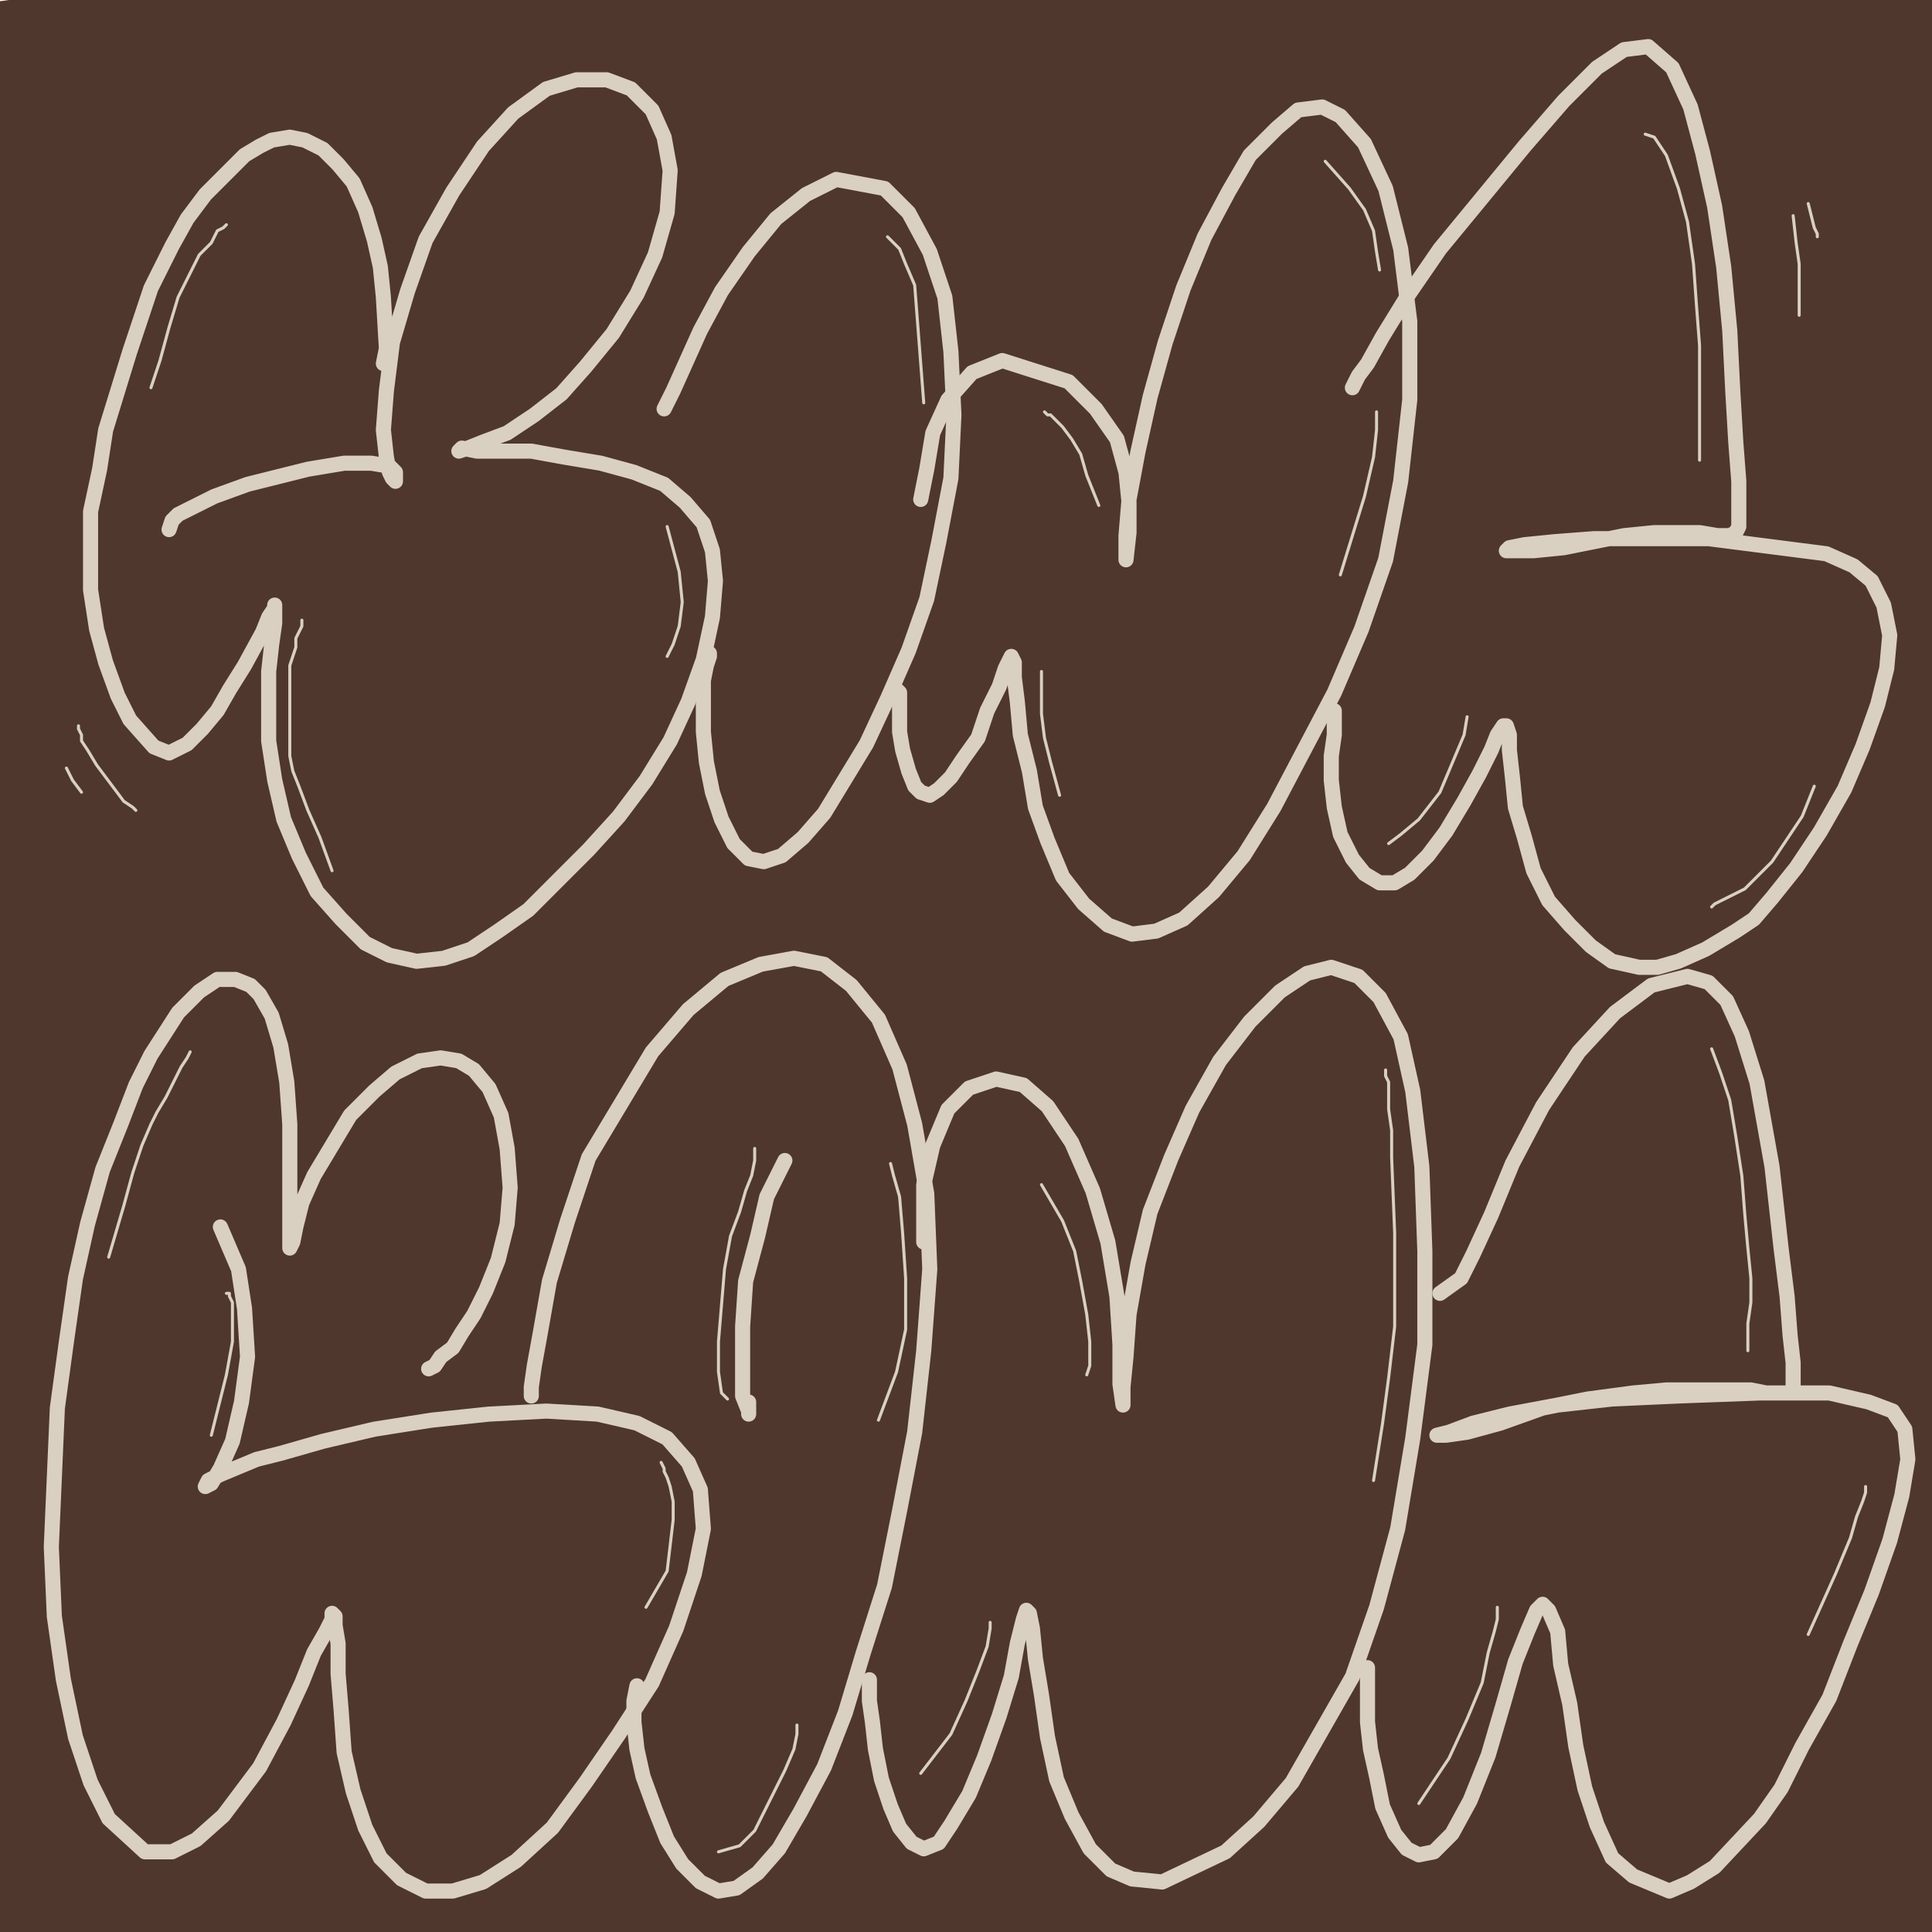 <?xml version="1.0" standalone="yes"?><svg width="640px" height="640px" xmlns="http://www.w3.org/2000/svg" version="1.1"><polyline points="650,10 10,100 650,180 10,250 650,320 10,400 650,480 10,560 650,630 " fill="none" stroke="#d9d0c1" stroke-width="200px" stroke-linecap="round" stroke-linejoin="round" /><polyline points="99,128.438 99,127.438 99,125.438 99,122.438 100,119.438 100,116.438 101,112.438 101,108.438 102,104.438 103,99.438 104,94.438 105,89.438 106,84.438 109,74.438 110,70.438 111,66.438 111,63.438 111,61.438 110,60.438 108,58.438 105,58.438 101,58.438 97,58.438 92,58.438 87,58.438 84,58.438 79,58.438 73,58.438 68,58.438 64,58.438 60,58.438 57,58.438 55,59.438 52,62.438 51,65.438 51,68.438 51,71.438 49,78.438 47,89.438 46,96.438 44,103.438 43,112.438 42,121.438 41,132.438 41,143.438 40,167.438 39,179.438 38,192.438 38,205.438 38,218.438 38,232.438 38,244.438 39,257.438 39,268.438 40,279.438 41,298.438 42,306.438 42,312.438 43,316.438 45,321.438 50,322.438 54,322.438 58,321.438 63,321.438 68,321.438 73,322.438 78,323.438 82,324.438 86,325.438 89,325.438 90,325.438 90,322.438 90,320.438 90,316.438 90,312.438 90,308.438 90,297.438 90,290.438 90,283.438 90,275.438 91,267.438 91,260.438 91,253.438 92,245.438 92,232.438 92,228.438 93,224.438 93,223.438 93,222.438 93,222.438 93,222.438 93,223.438 93,225.438 93,227.438 94,232.438 94,235.438 94,237.438 95,240.438 96,243.438 97,247.438 99,251.438 100,255.438 102,259.438 104,264.438 106,269.438 110,279.438 112,285.438 115,290.438 117,297.438 119,302.438 121,308.438 124,314.438 126,319.438 128,323.438 130,327.438 132,329.438 134,331.438 136,332.438 139,332.438 143,333.438 147,333.438 151,332.438 156,332.438 161,331.438 167,330.438 173,329.438 179,327.438 186,326.438 192,324.438 199,323.438 206,321.438 213,319.438 220,317.438 226,315.438 232,313.438 238,312.438 243,310.438 246,308.438 248,307.438 249,306.438 249,304.438 249,302.438 246,299.438 243,295.438 239,291.438 234,287.438 222,276.438 217,270.438 211,264.438 205,258.438 198,252.438 192,246.438 186,240.438 180,233.438 174,227.438 168,220.438 162,214.438 156,208.438 151,202.438 146,196.438 142,191.438 139,187.438 137,185.438 136,183.438 136,182.438 136,182.438 137,181.438 138,180.438 139,179.438 141,177.438 143,176.438 146,173.438 149,170.438 152,168.438 156,165.438 160,163.438 168,159.438 171,157.438 174,156.438 176,154.438 178,152.438 179,150.438 180,147.438 180,143.438 180,138.438 181,132.438 181,126.438 182,119.438 183,112.438 184,103.438 185,96.438 186,89.438 186,82.438 187,76.438 187,71.438 187,67.438 187,63.438 187,60.438 186,58.438 185,57.438 184,57.438 182,57.438 180,58.438 178,60.438 175,62.438 172,64.438 168,67.438 164,70.438 160,73.438 155,76.438 151,80.438 146,85.438 140,89.438 134,94.438 128,99.438 123,104.438 117,110.438 110,115.438 104,121.438 98,126.438 94,132.438 89,136.438 86,139.438 83,141.438 80,144.438 78,145.438 77,146.438 76,147.438 76,147.438 76,147.438 76,147.438 75,147.438 " fill="none" stroke="#4f372d" stroke-width="1px" stroke-linecap="round" stroke-linejoin="round" /><polyline points="210,258.438 210,258.438 209,256.438 207,251.438 204,244.438 201,237.438 196,227.438 192,216.438 187,204.438 182,193.438 178,184.438 175,177.438 173,171.438 171,167.438 170,164.438 171,162.438 172,161.438 175,160.438 177,158.438 181,157.438 184,155.438 189,153.438 193,150.438 197,147.438 203,143.438 210,138.438 217,134.438 224,129.438 231,124.438 239,118.438 247,113.438 254,107.438 262,103.438 268,99.438 272,96.438 274,94.438 275,93.438 276,93.438 276,94.438 275,98.438 274,103.438 272,109.438 271,116.438 270,124.438 269,133.438 268,143.438 268,154.438 268,166.438 269,178.438 270,191.438 272,204.438 274,216.438 276,229.438 278,241.438 280,253.438 283,266.438 286,278.438 290,289.438 295,300.438 299,309.438 302,317.438 304,322.438 305,324.438 305,325.438 304,326.438 302,326.438 299,326.438 296,327.438 291,328.438 286,329.438 281,332.438 275,335.438 269,338.438 264,341.438 260,345.438 256,348.438 254,350.438 252,351.438 252,352.438 252,352.438 252,352.438 252,351.438 252,350.438 252,347.438 250,342.438 248,336.438 243,325.438 240,317.438 232,304.438 225,292.438 219,282.438 214,275.438 212,270.438 " fill="none" stroke="#4f372d" stroke-width="1px" stroke-linecap="round" stroke-linejoin="round" /><polyline points="342,296.438 341,296.438 339,296.438 336,297.438 328,298.438 323,299.438 316,300.438 311,301.438 300,302.438 296,303.438 294,303.438 292,304.438 291,303.438 290,303.438 289,301.438 289,298.438 289,294.438 288,286.438 288,277.438 286,256.438 285,244.438 284,232.438 284,218.438 284,204.438 283,191.438 282,178.438 281,165.438 279,152.438 277,141.438 275,131.438 274,122.438 274,115.438 273,110.438 274,107.438 275,104.438 277,102.438 280,101.438 283,99.438 287,98.438 292,96.438 297,94.438 309,88.438 313,85.438 316,82.438 319,80.438 320,79.438 321,78.438 322,78.438 322,78.438 322,79.438 322,82.438 321,86.438 319,91.438 318,98.438 317,106.438 317,114.438 317,129.438 317,133.438 317,135.438 318,135.438 319,134.438 321,132.438 324,128.438 327,123.438 331,117.438 335,112.438 343,100.438 354,89.438 361,84.438 368,79.438 375,74.438 382,69.438 389,63.438 397,57.438 411,47.438 418,42.438 424,39.438 430,36.438 434,35.438 437,35.438 440,36.438 442,39.438 444,43.438 446,51.438 448,60.438 449,72.438 450,84.438 452,98.438 453,113.438 455,128.438 460,161.438 462,179.438 465,197.438 469,214.438 471,232.438 474,249.438 477,267.438 480,283.438 482,296.438 484,308.438 485,316.438 485,322.438 485,326.438 480,330.438 471,331.438 464,331.438 456,330.438 447,330.438 427,332.438 417,333.438 408,335.438 399,337.438 385,341.438 380,343.438 377,344.438 375,345.438 374,345.438 373,345.438 373,343.438 373,339.438 373,334.438 374,316.438 374,305.438 375,294.438 375,282.438 375,268.438 373,252.438 372,237.438 370,222.438 368,206.438 366,191.438 365,177.438 363,163.438 362,151.438 360,140.438 359,132.438 358,127.438 358,123.438 358,122.438 358,122.438 358,126.438 357,132.438 356,139.438 355,149.438 353,160.438 352,172.438 350,186.438 349,201.438 348,217.438 347,232.438 347,247.438 347,262.438 347,275.438 348,287.438 350,297.438 351,304.438 352,309.438 352,311.438 352,312.438 351,311.438 349,302.438 " fill="none" stroke="#4f372d" stroke-width="1px" stroke-linecap="round" stroke-linejoin="round" /><polyline points="542,143.438 542,143.438 543,144.438 543,144.438 547,143.438 550,143.438 553,143.438 557,143.438 563,144.438 569,145.438 575,147.438 581,148.438 587,150.438 590,150.438 593,151.438 595,151.438 595,148.438 594,145.438 593,139.438 593,133.438 592,124.438 592,115.438 592,104.438 593,93.438 593,80.438 593,54.438 591,32.438 588,20.438 584,9.438 578,1.438 576,1.438 573,1.438 567,5.438 563,7.438 558,10.438 550,15.438 542,18.438 535,20.438 527,22.438 518,23.438 509,25.438 493,26.438 486,26.438 480,27.438 474,29.438 470,31.438 465,39.438 463,44.438 462,51.438 462,60.438 461,70.438 462,95.438 463,111.438 464,128.438 466,146.438 467,164.438 469,182.438 471,201.438 473,220.438 475,239.438 478,257.438 480,275.438 482,291.438 483,307.438 485,322.438 485,335.438 487,346.438 488,355.438 488,361.438 490,365.438 490,367.438 491,368.438 495,368.438 497,367.438 501,365.438 505,363.438 515,357.438 521,354.438 528,351.438 540,346.438 546,345.438 550,344.438 553,344.438 559,343.438 561,344.438 563,344.438 563,345.438 564,347.438 564,349.438 564,351.438 564,354.438 562,359.438 561,364.438 559,370.438 558,377.438 557,384.438 557,390.438 557,396.438 558,400.438 559,403.438 561,406.438 563,408.438 565,410.438 573,412.438 578,413.438 582,414.438 586,414.438 590,415.438 596,416.438 601,417.438 606,418.438 610,419.438 612,419.438 613,419.438 614,417.438 614,414.438 613,409.438 611,392.438 610,380.438 609,366.438 608,352.438 607,336.438 607,320.438 607,288.438 608,272.438 608,258.438 609,234.438 608,216.438 608,209.438 607,204.438 607,200.438 606,197.438 605,196.438 605,195.438 604,195.438 603,194.438 601,194.438 599,194.438 597,194.438 593,195.438 585,197.438 578,199.438 571,201.438 564,203.438 557,204.438 547,206.438 541,207.438 536,207.438 533,208.438 531,209.438 530,210.438 530,212.438 529,214.438 529,218.438 530,223.438 530,229.438 531,237.438 532,246.438 533,257.438 534,268.438 535,280.438 537,290.438 537,299.438 538,305.438 538,308.438 537,310.438 537,311.438 536,312.438 535,312.438 534,312.438 533,310.438 532,307.438 532,301.438 531,293.438 530,284.438 530,271.438 529,256.438 528,238.438 527,219.438 526,200.438 525,181.438 524,165.438 522,149.438 519,136.438 517,124.438 515,116.438 514,111.438 513,108.438 512,107.438 512,107.438 512,107.438 512,107.438 512,107.438 512,108.438 510,108.438 " fill="none" stroke="#4f372d" stroke-width="1px" stroke-linecap="round" stroke-linejoin="round" /><polyline points="97,447.438 97,446.438 96,443.438 95,438.438 94,430.438 93,422.438 91,412.438 90,402.438 88,392.438 87,381.438 85,371.438 84,364.438 83,356.438 82,345.438 82,339.438 81,332.438 81,330.438 80,327.438 80,327.438 79,327.438 77,327.438 74,327.438 70,328.438 60,329.438 54,330.438 50,330.438 45,331.438 40,331.438 33,332.438 28,332.438 23,333.438 20,334.438 16,338.438 15,341.438 15,345.438 15,349.438 15,355.438 16,362.438 16,370.438 16,379.438 16,389.438 16,400.438 16,412.438 16,425.438 16,439.438 16,453.438 16,467.438 16,482.438 16,497.438 17,511.438 17,525.438 18,538.438 18,551.438 19,561.438 20,571.438 20,580.438 20,588.438 21,595.438 21,600.438 21,604.438 22,607.438 23,609.438 24,610.438 25,611.438 26,611.438 29,610.438 33,609.438 38,608.438 49,607.438 59,607.438 68,607.438 76,609.438 89,611.438 95,612.438 101,614.438 105,615.438 109,616.438 111,616.438 112,616.438 112,616.438 113,614.438 112,611.438 111,606.438 110,599.438 108,592.438 106,585.438 105,576.438 103,568.438 102,558.438 100,550.438 99,538.438 98,534.438 98,532.438 98,531.438 99,531.438 100,532.438 102,533.438 104,536.438 106,539.438 109,543.438 112,547.438 116,553.438 121,559.438 126,566.438 130,572.438 136,579.438 141,585.438 150,597.438 153,602.438 157,608.438 159,609.438 159,611.438 160,612.438 160,613.438 161,613.438 162,613.438 164,611.438 167,609.438 170,606.438 175,602.438 180,598.438 186,594.438 201,585.438 217,577.438 225,573.438 232,569.438 239,565.438 244,562.438 248,560.438 252,557.438 252,556.438 252,555.438 249,553.438 246,551.438 241,548.438 234,545.438 218,535.438 209,530.438 200,524.438 182,513.438 173,507.438 165,503.438 151,495.438 147,492.438 145,490.438 145,489.438 148,485.438 152,482.438 156,478.438 160,474.438 165,469.438 170,465.438 176,460.438 182,455.438 189,451.438 196,446.438 203,442.438 210,439.438 215,436.438 219,433.438 223,431.438 225,429.438 226,427.438 226,424.438 226,420.438 225,414.438 223,405.438 220,395.438 216,383.438 213,371.438 210,360.438 206,342.438 204,334.438 203,328.438 202,323.438 201,319.438 201,318.438 201,318.438 200,318.438 198,320.438 195,324.438 191,328.438 186,334.438 180,340.438 173,347.438 165,354.438 158,363.438 149,372.438 131,391.438 122,402.438 114,411.438 108,419.438 103,426.438 98,432.438 95,436.438 92,440.438 89,443.438 89,444.438 88,444.438 88,442.438 " fill="none" stroke="#4f372d" stroke-width="1px" stroke-linecap="round" stroke-linejoin="round" /><polyline points="193,457.438 194,462.438 195,470.438 197,480.438 200,503.438 202,515.438 203,526.438 204,538.438 206,561.438 206,571.438 206,579.438 206,587.438 207,592.438 208,597.438 210,600.438 212,602.438 215,603.438 224,606.438 231,607.438 246,610.438 263,612.438 272,612.438 282,613.438 290,614.438 298,615.438 305,616.438 311,617.438 314,617.438 317,617.438 319,615.438 321,611.438 322,606.438 324,598.438 325,587.438 326,575.438 327,561.438 327,544.438 328,527.438 329,508.438 330,489.438 331,470.438 332,432.438 332,413.438 332,395.438 333,379.438 333,363.438 333,350.438 332,337.438 331,328.438 330,321.438 328,317.438 326,315.438 323,314.438 319,314.438 304,317.438 295,319.438 284,320.438 273,320.438 263,320.438 255,320.438 246,321.438 243,324.438 241,327.438 239,332.438 236,339.438 233,347.438 231,358.438 227,370.438 225,386.438 222,404.438 218,425.438 210,453.438 " fill="none" stroke="#4f372d" stroke-width="1px" stroke-linecap="round" stroke-linejoin="round" /><polyline points="269,388.438 270,389.438 270,390.438 269,395.438 269,402.438 268,412.438 267,426.438 266,442.438 265,460.438 265,477.438 264,492.438 264,506.438 263,516.438 263,523.438 264,528.438 265,530.438 265,531.438 265,525.438 " fill="none" stroke="#4f372d" stroke-width="1px" stroke-linecap="round" stroke-linejoin="round" /><polyline points="325,574.438 326,577.438 327,581.438 328,585.438 329,591.438 330,597.438 332,603.438 333,608.438 333,612.438 334,616.438 335,619.438 336,620.438 337,621.438 339,621.438 341,621.438 343,621.438 347,622.438 351,622.438 355,622.438 361,622.438 367,622.438 374,623.438 380,625.438 387,627.438 394,628.438 404,630.438 408,630.438 410,630.438 412,630.438 412,629.438 411,626.438 410,621.438 408,615.438 406,607.438 404,597.438 402,586.438 400,574.438 398,562.438 396,550.438 395,537.438 393,526.438 392,516.438 390,501.438 389,498.438 389,496.438 389,496.438 390,497.438 392,499.438 393,503.438 395,508.438 401,522.438 404,530.438 408,539.438 413,549.438 418,558.438 424,569.438 429,579.438 438,597.438 442,604.438 446,610.438 449,615.438 452,619.438 454,622.438 455,624.438 456,626.438 456,627.438 456,627.438 456,626.438 456,624.438 455,620.438 455,605.438 454,595.438 454,583.438 456,557.438 457,543.438 458,528.438 460,513.438 461,497.438 463,480.438 465,450.438 467,437.438 468,424.438 469,412.438 470,401.438 472,384.438 472,379.438 473,375.438 473,374.438 473,373.438 473,373.438 473,373.438 471,373.438 468,373.438 463,372.438 458,371.438 444,366.438 437,364.438 430,360.438 423,357.438 416,354.438 409,351.438 405,349.438 401,348.438 399,348.438 398,348.438 396,348.438 395,349.438 395,350.438 394,351.438 394,352.438 395,354.438 396,357.438 397,361.438 398,366.438 400,373.438 402,381.438 406,401.438 408,413.438 411,424.438 413,435.438 415,445.438 417,453.438 419,460.438 420,465.438 421,470.438 421,471.438 421,471.438 420,471.438 419,471.438 417,470.438 415,468.438 411,466.438 407,463.438 403,460.438 397,456.438 383,446.438 376,442.438 370,437.438 365,434.438 361,431.438 358,430.438 354,428.438 354,428.438 353,428.438 353,428.438 353,428.438 354,428.438 355,428.438 355,429.438 354,431.438 350,436.438 346,442.438 341,448.438 337,454.438 335,458.438 334,462.438 333,465.438 331,467.438 327,470.438 " fill="none" stroke="#4f372d" stroke-width="1px" stroke-linecap="round" stroke-linejoin="round" /><polyline points="482,359.438 481,360.438 480,363.438 478,368.438 477,376.438 475,387.438 474,400.438 472,413.438 470,427.438 467,442.438 464,457.438 462,473.438 460,489.438 458,506.438 456,522.438 453,538.438 451,553.438 449,567.438 448,579.438 448,588.438 447,597.438 448,603.438 449,607.438 451,610.438 453,612.438 457,614.438 461,615.438 465,616.438 469,617.438 474,617.438 479,616.438 486,615.438 492,613.438 499,610.438 506,606.438 513,601.438 520,597.438 526,592.438 537,587.438 542,586.438 546,586.438 548,586.438 550,587.438 551,588.438 551,591.438 551,595.438 550,600.438 550,606.438 549,612.438 548,617.438 548,621.438 548,623.438 549,625.438 550,625.438 552,626.438 553,626.438 555,625.438 559,623.438 563,621.438 569,619.438 575,616.438 580,614.438 585,612.438 591,609.438 598,606.438 607,603.438 615,599.438 623,595.438 630,591.438 634,588.438 637,584.438 638,580.438 637,576.438 634,572.438 630,568.438 624,564.438 616,559.438 607,554.438 589,546.438 574,541.438 558,535.438 528,525.438 516,520.438 505,516.438 496,512.438 489,510.438 485,508.438 484,508.438 484,507.438 486,508.438 491,509.438 497,510.438 504,511.438 512,512.438 521,513.438 530,513.438 539,514.438 549,515.438 554,515.438 561,515.438 568,516.438 574,516.438 581,518.438 583,519.438 583,519.438 583,518.438 581,511.438 580,503.438 579,492.438 577,476.438 577,458.438 576,440.438 576,421.438 575,404.438 575,390.438 575,379.438 575,372.438 575,367.438 574,364.438 573,362.438 570,361.438 566,360.438 560,359.438 546,357.438 525,357.438 515,358.438 506,358.438 497,359.438 " fill="none" stroke="#4f372d" stroke-width="1px" stroke-linecap="round" stroke-linejoin="round" /><polyline points="650,10 10,100 650,180 10,250 650,320 10,400 650,480 10,560 650,630 " fill="none" stroke="#4f372d" stroke-width="200px" stroke-linecap="round" stroke-linejoin="round" /><polyline points="127,120.438 128,115.438 127,98.438 126,88.438 124,79.438 121,69.438 117,60.438 112,54.438 107,49.438 101,46.438 96,45.438 90,46.438 86,48.438 81,51.438 75,57.438 68,64.438 62,72.438 57,81.438 54,87.438 50,95.438 47,104.438 43,116.438 39,129.438 35,142.438 33,155.438 30,169.438 30,182.438 30,195.438 32,208.438 35,219.438 39,230.438 43,238.438 51,247.438 56,249.438 62,246.438 67,241.438 72,235.438 76,228.438 81,220.438 87,209.438 89,204.438 91,201.438 91,200.438 91,200.438 91,201.438 91,206.438 90,213.438 89,222.438 89,233.438 89,245.438 91,258.438 94,271.438 99,283.438 105,295.438 113,304.438 121,312.438 129,316.438 138,318.438 147,317.438 156,314.438 165,308.438 175,301.438 185,291.438 195,281.438 205,270.438 214,258.438 222,245.438 228,232.438 233,218.438 236,204.438 237,192.438 236,182.438 233,173.438 227,166.438 220,160.438 210,156.438 199,153.438 187,151.438 176,149.438 165,149.438 158,149.438 153,148.438 152,149.438 152,149.438 155,148.438 160,146.438 168,143.438 177,137.438 186,130.438 194,121.438 203,110.438 211,97.438 217,84.438 221,70.438 222,56.438 220,45.438 216,36.438 209,29.438 201,26.438 191,26.438 181,29.438 170,37.438 160,48.438 150,63.438 141,79.438 135,96.438 130,113.438 128,129.438 127,142.438 128,151.438 129,156.438 130,158.438 131,159.438 131,158.438 131,156.438 129,154.438 123,153.438 114,153.438 102,155.438 90,158.438 82,160.438 71,164.438 63,168.438 59,170.438 57,172.438 56,175.438 " fill="none" stroke="#d9d0c1" stroke-width="5px" stroke-linecap="round" stroke-linejoin="round" /><polyline points="235,216.438 235,216.438 235,217.438 234,220.438 233,225.438 233,233.438 233,242.438 234,252.438 236,262.438 239,271.438 243,279.438 248,284.438 253,285.438 259,283.438 266,277.438 273,269.438 287,246.438 294,231.438 301,215.438 307,198.438 311,179.438 315,158.438 316,137.438 315,116.438 313,98.438 308,83.438 301,70.438 293,62.438 277,59.438 267,64.438 257,72.438 248,83.438 239,96.438 232,109.438 223,129.438 221,133.438 220,135.438 220,135.438 220,135.438 " fill="none" stroke="#d9d0c1" stroke-width="5px" stroke-linecap="round" stroke-linejoin="round" /><polyline points="297,228.438 298,229.438 298,233.438 298,237.438 298,242.438 299,248.438 301,255.438 303,260.438 305,262.438 308,263.438 311,261.438 315,257.438 319,251.438 324,244.438 327,235.438 331,227.438 333,221.438 335,217.438 336,219.438 336,224.438 337,232.438 338,243.438 341,255.438 343,267.438 347,278.438 352,290.438 359,299.438 367,306.438 375,309.438 383,308.438 392,304.438 402,295.438 412,283.438 422,267.438 442,229.438 451,208.438 459,185.438 464,159.438 467,132.438 467,106.438 464,82.438 459,62.438 452,47.438 444,38.438 438,35.438 430,36.438 423,42.438 414,51.438 407,63.438 399,78.438 392,95.438 386,113.438 381,131.438 377,149.438 374,165.438 373,177.438 373,183.438 373,185.438 374,176.438 374,166.438 373,156.438 370,145.438 363,135.438 354,126.438 332,119.438 322,123.438 314,132.438 309,143.438 307,155.438 305,165.438 " fill="none" stroke="#d9d0c1" stroke-width="5px" stroke-linecap="round" stroke-linejoin="round" /><polyline points="442,235.438 442,238.438 442,243.438 441,250.438 441,258.438 442,267.438 444,276.438 448,284.438 452,289.438 457,292.438 462,292.438 467,289.438 473,283.438 479,275.438 485,265.438 490,256.438 494,248.438 496,243.438 498,240.438 499,240.438 500,243.438 500,248.438 501,257.438 502,267.438 505,277.438 508,288.438 513,298.438 520,306.438 527,313.438 534,318.438 543,320.438 549,320.438 556,318.438 565,314.438 575,308.438 581,304.438 587,297.438 595,287.438 603,275.438 611,261.438 617,247.438 622,233.438 625,221.438 626,210.438 624,200.438 620,192.438 614,187.438 605,183.438 566,178.438 542,178.438 528,178.438 515,179.438 505,180.438 500,181.438 499,182.438 499,182.438 502,182.438 508,182.438 518,181.438 528,179.438 538,177.438 548,176.438 555,176.438 563,176.438 569,177.438 573,177.438 575,176.438 576,174.438 576,168.438 576,159.438 575,146.438 574,129.438 573,109.438 571,88.438 568,68.438 564,50.438 560,35.438 554,22.438 546,15.438 538,16.438 529,22.438 518,33.438 505,48.438 491,65.438 477,82.438 466,98.438 458,111.438 453,120.438 450,124.438 448,128.438 " fill="none" stroke="#d9d0c1" stroke-width="5px" stroke-linecap="round" stroke-linejoin="round" /><polyline points="142,453.438 144,452.438 146,449.438 150,446.438 153,441.438 157,435.438 161,427.438 165,417.438 168,405.438 169,393.438 168,380.438 166,369.438 162,360.438 157,354.438 152,351.438 146,350.438 139,351.438 131,355.438 124,361.438 116,369.438 110,379.438 104,389.438 100,398.438 98,406.438 97,411.438 96,413.438 96,412.438 96,398.438 96,386.438 96,372.438 95,358.438 93,346.438 90,336.438 86,329.438 83,326.438 78,324.438 72,324.438 66,328.438 59,335.438 50,349.438 45,359.438 40,372.438 34,387.438 29,405.438 25,423.438 22,444.438 19,466.438 18,489.438 17,512.438 18,535.438 21,556.438 25,575.438 30,590.438 36,602.438 48,613.438 57,613.438 65,609.438 74,601.438 86,585.438 94,570.438 100,557.438 104,547.438 108,540.438 110,536.438 110,534.438 111,535.438 111,538.438 112,544.438 112,554.438 113,566.438 114,580.438 117,593.438 121,605.438 126,615.438 133,622.438 141,626.438 150,626.438 160,623.438 171,616.438 183,605.438 194,590.438 205,574.438 216,557.438 224,539.438 230,521.438 233,506.438 232,493.438 228,484.438 221,476.438 211,471.438 198,468.438 181,467.438 162,468.438 143,470.438 124,473.438 107,477.438 93,481.438 85,483.438 73,488.438 69,490.438 68,492.438 68,492.438 68,492.438 70,491.438 73,486.438 77,477.438 80,464.438 82,449.438 81,433.438 79,420.438 73,406.438 " fill="none" stroke="#d9d0c1" stroke-width="5px" stroke-linecap="round" stroke-linejoin="round" /><polyline points="211,558.438 210,563.438 210,570.438 211,579.438 213,588.438 217,599.438 221,609.438 226,617.438 232,623.438 238,626.438 244,625.438 251,620.438 258,612.438 265,600.438 273,585.438 280,567.438 286,547.438 293,525.438 298,500.438 303,474.438 306,447.438 308,420.438 307,395.438 303,372.438 298,353.438 291,337.438 282,326.438 273,319.438 263,317.438 252,319.438 240,324.438 228,334.438 216,348.438 195,383.438 188,404.438 182,424.438 179,441.438 177,452.438 176,459.438 176,462.438 " fill="none" stroke="#d9d0c1" stroke-width="5px" stroke-linecap="round" stroke-linejoin="round" /><polyline points="260,384.438 258,388.438 254,396.438 251,409.438 247,424.438 246,439.438 246,453.438 246,462.438 248,467.438 248,468.438 248,468.438 248,464.438 " fill="none" stroke="#d9d0c1" stroke-width="5px" stroke-linecap="round" stroke-linejoin="round" /><polyline points="288,556.438 288,558.438 288,563.438 289,570.438 290,579.438 292,589.438 295,598.438 298,605.438 302,610.438 306,612.438 311,610.438 315,604.438 321,594.438 326,582.438 331,568.438 335,555.438 337,544.438 339,536.438 340,533.438 341,534.438 342,539.438 343,549.438 345,561.438 347,575.438 350,589.438 355,601.438 361,612.438 368,619.438 375,622.438 385,623.438 406,613.438 417,603.438 428,590.438 448,555.438 456,532.438 463,506.438 468,476.438 472,445.438 472,414.438 471,386.438 468,361.438 464,343.438 457,330.438 450,323.438 441,320.438 433,322.438 424,328.438 414,338.438 404,351.438 395,367.438 388,383.438 381,401.438 377,418.438 374,435.438 373,449.438 372,459.438 372,465.438 372,465.438 371,458.438 371,445.438 370,429.438 367,411.438 362,394.438 355,378.438 347,366.438 339,359.438 330,357.438 321,360.438 314,367.438 309,379.438 306,392.438 306,411.438 " fill="none" stroke="#d9d0c1" stroke-width="5px" stroke-linecap="round" stroke-linejoin="round" /><polyline points="453,552.438 453,557.438 453,563.438 453,570.438 454,579.438 456,588.438 458,598.438 462,607.438 466,612.438 470,614.438 475,613.438 481,607.438 487,596.438 493,581.438 498,564.438 502,550.438 506,540.438 509,533.438 511,531.438 513,533.438 516,540.438 517,551.438 520,564.438 522,578.438 525,592.438 529,604.438 534,615.438 541,621.438 553,626.438 560,623.438 568,618.438 583,602.438 590,592.438 597,578.438 606,562.438 613,544.438 620,527.438 626,510.438 630,495.438 632,483.438 631,473.438 627,467.438 619,464.438 606,461.438 583,461.438 556,462.438 534,463.438 516,465.438 500,468.438 488,471.438 480,474.438 476,475.438 476,475.438 479,475.438 486,474.438 497,471.438 511,466.438 526,463.438 541,461.438 552,460.438 563,460.438 575,460.438 580,460.438 585,461.438 589,461.438 592,461.438 594,460.438 594,457.438 594,451.438 593,442.438 592,429.438 590,413.438 587,386.438 582,358.438 577,342.438 572,331.438 566,325.438 559,323.438 547,326.438 535,335.438 523,348.438 511,366.438 501,385.438 494,402.438 488,415.438 484,423.438 477,428.438 " fill="none" stroke="#d9d0c1" stroke-width="5px" stroke-linecap="round" stroke-linejoin="round" /><polyline points="100,205.438 100,205.438 100,205.438 100,205.438 100,206.438 100,207.438 99,209.438 98,211.438 98,214.438 97,217.438 96,220.438 96,223.438 96,226.438 96,229.438 96,232.438 96,235.438 96,238.438 96,240.438 96,244.438 96,247.438 96,250.438 97,255.438 99,260.438 102,268.438 106,277.438 110,288.438 " fill="none" stroke="#d9d0c1" stroke-width="1px" stroke-linecap="round" stroke-linejoin="round" /><polyline points="221,217.438 223,213.438 225,207.438 226,199.438 225,189.438 221,174.438 " fill="none" stroke="#d9d0c1" stroke-width="1px" stroke-linecap="round" stroke-linejoin="round" /><polyline points="294,78.438 296,80.438 298,82.438 300,87.438 303,94.438 305,120.438 306,133.438 " fill="none" stroke="#d9d0c1" stroke-width="1px" stroke-linecap="round" stroke-linejoin="round" /><polyline points="346,136.438 347,137.438 348,137.438 349,138.438 352,141.438 355,145.438 358,150.438 360,157.438 364,167.438 " fill="none" stroke="#d9d0c1" stroke-width="1px" stroke-linecap="round" stroke-linejoin="round" /><polyline points="457,89.438 456,83.438 455,76.438 452,69.438 447,62.438 439,53.438 " fill="none" stroke="#d9d0c1" stroke-width="1px" stroke-linecap="round" stroke-linejoin="round" /><polyline points="456,136.438 456,142.438 455,151.438 452,164.438 444,190.438 " fill="none" stroke="#d9d0c1" stroke-width="1px" stroke-linecap="round" stroke-linejoin="round" /><polyline points="345,222.438 345,222.438 345,224.438 345,228.438 345,236.438 346,244.438 348,252.438 351,263.438 " fill="none" stroke="#d9d0c1" stroke-width="1px" stroke-linecap="round" stroke-linejoin="round" /><polyline points="460,279.438 464,276.438 470,271.438 477,262.438 485,243.438 486,237.438 " fill="none" stroke="#d9d0c1" stroke-width="1px" stroke-linecap="round" stroke-linejoin="round" /><polyline points="563,152.438 563,149.438 563,143.438 563,135.438 563,125.438 563,114.438 562,101.438 561,87.438 559,73.438 556,62.438 552,51.438 548,45.438 545,44.438 " fill="none" stroke="#d9d0c1" stroke-width="1px" stroke-linecap="round" stroke-linejoin="round" /><polyline points="75,74.438 75,74.438 74,75.438 72,76.438 70,80.438 66,84.438 62,92.438 59,98.438 56,108.438 53,119.438 52,122.438 50,128.438 " fill="none" stroke="#d9d0c1" stroke-width="1px" stroke-linecap="round" stroke-linejoin="round" /><polyline points="63,348.438 63,348.438 62,350.438 60,353.438 58,357.438 55,363.438 52,368.438 50,372.438 47,379.438 44,388.438 41,399.438 36,416.438 " fill="none" stroke="#d9d0c1" stroke-width="1px" stroke-linecap="round" stroke-linejoin="round" /><polyline points="75,428.438 75,428.438 76,428.438 76,429.438 77,431.438 77,436.438 77,444.438 75,455.438 70,475.438 " fill="none" stroke="#d9d0c1" stroke-width="1px" stroke-linecap="round" stroke-linejoin="round" /><polyline points="219,484.438 220,486.438 220,487.438 221,489.438 222,492.438 223,497.438 223,503.438 221,520.438 214,532.438 " fill="none" stroke="#d9d0c1" stroke-width="1px" stroke-linecap="round" stroke-linejoin="round" /><polyline points="250,380.438 250,382.438 250,384.438 249,389.438 247,394.438 245,401.438 242,409.438 240,420.438 239,432.438 238,444.438 238,454.438 239,461.438 241,463.438 " fill="none" stroke="#d9d0c1" stroke-width="1px" stroke-linecap="round" stroke-linejoin="round" /><polyline points="295,385.438 296,389.438 298,396.438 299,408.438 300,423.438 300,440.438 297,454.438 291,470.438 " fill="none" stroke="#d9d0c1" stroke-width="1px" stroke-linecap="round" stroke-linejoin="round" /><polyline points="360,455.438 361,452.438 361,444.438 360,435.438 358,424.438 356,414.438 352,404.438 345,392.438 " fill="none" stroke="#d9d0c1" stroke-width="1px" stroke-linecap="round" stroke-linejoin="round" /><polyline points="459,354.438 459,356.438 460,358.438 460,362.438 460,367.438 461,374.438 461,383.438 462,408.438 462,423.438 462,439.438 460,456.438 458,471.438 455,490.438 " fill="none" stroke="#d9d0c1" stroke-width="1px" stroke-linecap="round" stroke-linejoin="round" /><polyline points="579,447.438 579,446.438 579,442.438 579,438.438 580,431.438 580,423.438 579,413.438 578,402.438 577,389.438 575,376.438 573,364.438 570,355.438 567,347.438 " fill="none" stroke="#d9d0c1" stroke-width="1px" stroke-linecap="round" stroke-linejoin="round" /><polyline points="618,492.438 618,494.438 617,497.438 615,502.438 613,509.438 608,521.438 599,541.438 " fill="none" stroke="#d9d0c1" stroke-width="1px" stroke-linecap="round" stroke-linejoin="round" /><polyline points="496,532.438 496,536.438 495,540.438 493,547.438 491,557.438 486,569.438 480,582.438 470,597.438 " fill="none" stroke="#d9d0c1" stroke-width="1px" stroke-linecap="round" stroke-linejoin="round" /><polyline points="328,537.438 328,539.438 327,545.438 324,553.438 320,563.438 315,574.438 305,587.438 " fill="none" stroke="#d9d0c1" stroke-width="1px" stroke-linecap="round" stroke-linejoin="round" /><polyline points="264,571.438 264,574.438 263,579.438 260,586.438 255,596.438 250,606.438 245,611.438 238,613.438 " fill="none" stroke="#d9d0c1" stroke-width="1px" stroke-linecap="round" stroke-linejoin="round" /><polyline points="567,300.438 568,299.438 570,298.438 572,297.438 574,296.438 578,294.438 580,292.438 587,285.438 591,279.438 597,270.438 601,260.438 " fill="none" stroke="#d9d0c1" stroke-width="1px" stroke-linecap="round" stroke-linejoin="round" /><polyline points="26,240.438 26,240.438 26,241.438 27,243.438 27,245.438 29,248.438 32,253.438 35,257.438 38,261.438 41,265.438 44,267.438 45,268.438 " fill="none" stroke="#d9d0c1" stroke-width="1px" stroke-linecap="round" stroke-linejoin="round" /><polyline points="22,254.438 22,254.438 23,256.438 24,258.438 27,262.438 " fill="none" stroke="#d9d0c1" stroke-width="1px" stroke-linecap="round" stroke-linejoin="round" /><polyline points="596,104.438 596,102.438 596,99.438 596,94.438 596,87.438 595,80.438 594,71.438 " fill="none" stroke="#d9d0c1" stroke-width="1px" stroke-linecap="round" stroke-linejoin="round" /><polyline points="602,78.438 602,77.438 601,75.438 599,67.438 " fill="none" stroke="#d9d0c1" stroke-width="1px" stroke-linecap="round" stroke-linejoin="round" /></svg>